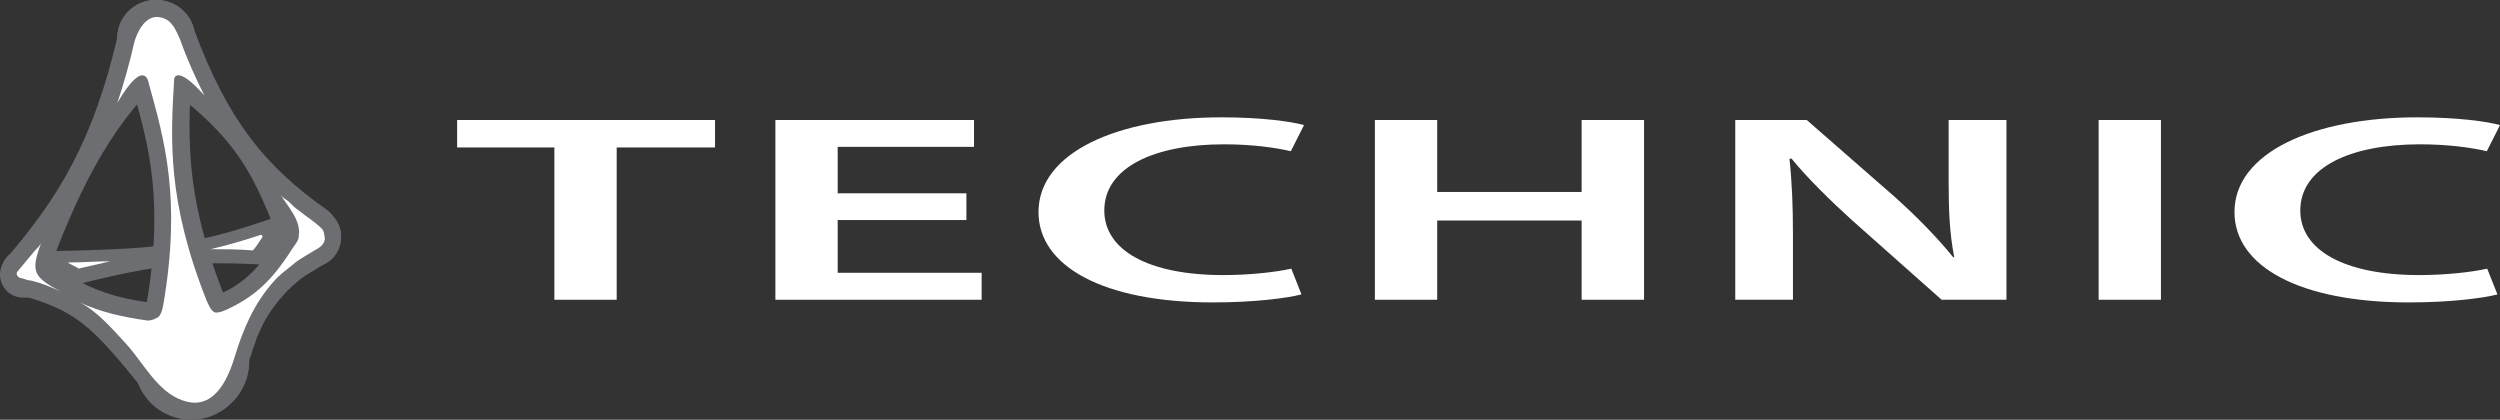 <?xml version="1.0" encoding="UTF-8"?> <!-- Generator: Adobe Illustrator 25.3.1, SVG Export Plug-In . SVG Version: 6.00 Build 0) --> <svg xmlns="http://www.w3.org/2000/svg" xmlns:xlink="http://www.w3.org/1999/xlink" version="1.1" id="Layer_1" x="0px" y="0px" viewBox="0 0 206.67 34.7" style="enable-background:new 0 0 206.67 34.7;" xml:space="preserve"><rect x="0" y="0" width="206.67" height="34.7" fill="#333333" stroke="none"/> <style type="text/css"> .st0{fill:#6D6E71;} .st1{fill:#FFFFFF;} </style> <g> <g> <path class="st0" d="M25.7,17.1c-0.4,0-0.7,0.1-1.1,0.2l0,0c-8.8,3.2-11,3.3-22.8,3.5l0,0c-1,0.1-1.8,0.9-1.8,1.9s0.8,1.9,1.9,1.9 c0.1,0,0.3,0,0.4,0l0,0c11-3,13.3-3.2,22.9-2.5l0,0c0.2,0,0.3,0,0.5,0c1.4,0,2.5-1.1,2.5-2.5S27.1,17.1,25.7,17.1z"></path> <path class="st0" d="M27.1,17.4c-5.3-3.7-8.3-7.6-11-14.8C15.8,1.1,14.5,0,12.9,0c-1.8,0-3.2,1.4-3.2,3.2c0,1.7,1.3,3.1,3,3.2 c7.2,5,8.3,8.2,10.6,14h0.1c0.3,0.9,1.2,1.6,2.3,1.6c1.4,0,2.5-1.1,2.5-2.5C28.2,18.3,27.1,17.4,27.1,17.4z"></path> <path class="st0" d="M16.1,3.2c0-1.8-1.4-3.2-3.2-3.2c-1.7,0-3.2,1.4-3.2,3.1c-2,8.5-4.8,13.2-9.3,18.4l0,0 c-0.2,0.3-0.3,0.7-0.3,1c0,1,0.8,1.9,1.9,1.9c0.8,0,1.4-0.4,1.7-1.1l0,0c2.6-7.2,5.2-12.6,9.8-17C15,6.1,16.1,4.8,16.1,3.2z"></path> <path class="st0" d="M27.5,21.2c0.4-0.4,0.6-1,0.6-1.6c0-1.4-1.1-2.5-2.5-2.5c-1.3,0-2.4,1.1-2.5,2.4c-2.2,3.6-3.8,4.7-7.8,5.8 c-2.4,0.2-4.2,2.2-4.2,4.7c0,2.6,2.1,4.7,4.7,4.7c2.4,0,4.4-1.8,4.6-4.2c0-0.4,0.3-0.9,0.4-1.3s0.3-0.8,0.4-1.2 c0.3-0.7,0.6-1.4,1-2c0.7-1.1,1.6-2.1,2.6-2.9C25.7,22.4,26.8,22,27.5,21.2L27.5,21.2z"></path> <path class="st0" d="M15.9,25.2c-0.2,0-0.3,0-0.5,0C10.3,25.1,7,24.1,3.1,21l0,0c-0.3-0.2-0.7-0.4-1.1-0.4c-1,0-1.9,0.8-1.9,1.9 c0,0.8,0.5,1.5,1.3,1.8l0,0c4.9,1.4,6,2.4,10.6,8.1c0.8,1.3,2.3,2.1,3.9,2.1c2.6,0,4.7-2.1,4.7-4.7C20.6,27.3,18.5,25.2,15.9,25.2 z"></path> <path class="st0" d="M19.8,27.4C14.6,16,15.7,10.5,15.9,4.2c0.2-0.3,0.2-0.7,0.2-1c0-1.8-1.4-3.2-3.2-3.2S9.7,1.4,9.7,3.2 c0,0.7,0.2,1.3,0.6,1.8c1.6,6,4,11.1,1.1,23.7l0,0c-0.1,0.4-0.2,0.8-0.2,1.2c0,2.6,2.1,4.7,4.7,4.7s4.7-2.1,4.7-4.7 C20.6,29,20.3,28.1,19.8,27.4z"></path> </g> <g> <path class="st1" d="M3.4,20.1c-0.1,0.2-0.3,0.4-0.5,0.6c-0.5,0.6-1,1.2-1.5,1.8C1.3,22.8,1.6,23,1.8,23c0.3,0.1,0.6,0.2,0.8,0.2 c0.8,0.2,1.6,0.5,2.4,0.9C2.8,22.9,2.5,22.5,3.4,20.1z"></path> <path class="st1" d="M26.6,18.9c-0.6-0.6-1.3-1-1.9-1.5c-0.3-0.2-0.5-0.4-0.8-0.7c-0.2-0.2-0.5-0.3-0.7-0.6c0.6,1,1.7,2.1,1.5,3.4 c0,0.4-0.3,0.7-0.5,1c-1.7,2.7-3.2,4.1-5.7,5.2c-0.3,0.1-0.6,0.2-0.8,0.1c-0.3-0.2-0.4-0.5-0.6-0.9c-3.3-8.3-3-13.4-2.7-18.4 c0,0,0.2-1.2,2.5,1.4c-0.7-1.4-1.4-2.9-2-4.6c0,0-0.4-1-0.7-1.3c-0.3-0.4-0.8-0.6-1.3-0.6c-1.3,0.1-1.8,2.1-1.8,2.1 c-0.4,1.8-0.9,3.5-1.4,5c2.3-3.9,2.6-1.6,2.6-1.6c1.3,4.7,2.7,9.5,1.2,18.3c-0.1,0.5-0.2,0.8-0.4,1c-0.3,0.2-0.6,0.3-0.9,0.3 c-2.1-0.3-3.9-0.7-5.6-1.5c1.4,0.7,2.7,2.2,3.8,3.4c1.4,1.5,2.6,4,4.7,4.7c2.5,0.9,3.7-1.6,4.3-3.6c0.7-2.3,1.6-4.4,3.2-6.2 c0.5-0.6,1.1-1,1.7-1.5c0.3-0.3,1.4-0.9,1.7-1.1c0.6-0.3,1-0.7,0.8-1.3C26.8,19.2,26.7,19,26.6,18.9z"></path> <path class="st1" d="M17.4,20.6c1.1,0,2.2,0,3.5,0.1c0.3-0.3,0.5-0.7,0.8-1.1c0-0.1,0-0.1-0.1-0.2C20.1,19.9,18.7,20.3,17.4,20.6z M5.6,21.7c0.3,0.2,0.6,0.3,0.9,0.5c0.9-0.2,1.8-0.4,2.6-0.6C8,21.6,6.8,21.7,5.6,21.7z"></path> </g> </g> <g> <polygon class="st1" points="45.83,12.19 37.79,12.19 37.79,9.92 59.11,9.92 59.11,12.19 50.98,12.19 50.98,24.78 45.83,24.78 "></polygon> <polygon class="st1" points="79.89,18.19 69.25,18.19 69.25,22.55 81.15,22.55 81.15,24.78 64.1,24.78 64.1,9.92 80.52,9.92 80.52,12.14 69.25,12.14 69.25,15.98 79.89,15.98 "></polygon> <g> <path class="st1" d="M107.59,24.34c-1.22,0.31-3.9,0.66-7.33,0.66c-8.97,0-14.41-2.95-14.41-7.47c0-4.9,6.49-7.83,15.12-7.83 c3.39,0,5.78,0.35,6.83,0.64l-1.09,2.16c-1.34-0.31-3.23-0.57-5.53-0.57c-5.74,0-9.89,1.9-9.89,5.47c0,3.26,3.6,5.34,9.84,5.34 c2.05,0,4.23-0.22,5.62-0.53L107.59,24.34z"></path> </g> <polygon class="st1" points="118.81,9.92 118.81,15.87 130.75,15.87 130.75,9.92 135.91,9.92 135.91,24.78 130.75,24.78 130.75,18.23 118.81,18.23 118.81,24.78 113.66,24.78 113.66,9.92 "></polygon> <g> <path class="st1" d="M143.45,24.78V9.92h5.91l7.29,6.37c1.84,1.65,3.52,3.37,4.82,4.98l0.08-0.02c-0.38-1.96-0.46-3.88-0.46-6.15 V9.92h4.78v14.86h-5.36l-7.38-6.55c-1.8-1.63-3.65-3.44-5.03-5.12l-0.17,0.02c0.21,1.92,0.29,3.88,0.29,6.33v5.32H143.45z"></path> </g> <rect x="173.49" y="9.92" class="st1" width="5.15" height="14.86"></rect> <path class="st1" d="M206.46,24.34c-1.22,0.31-3.89,0.66-7.33,0.66c-8.97,0-14.41-2.95-14.41-7.47c0-4.9,6.49-7.83,15.12-7.83 c3.39,0,5.78,0.35,6.83,0.64l-1.09,2.16c-1.34-0.31-3.23-0.57-5.53-0.57c-5.74,0-9.89,1.9-9.89,5.47c0,3.26,3.6,5.34,9.84,5.34 c2.05,0,4.23-0.22,5.61-0.53L206.46,24.34z"></path> </g> </svg> 